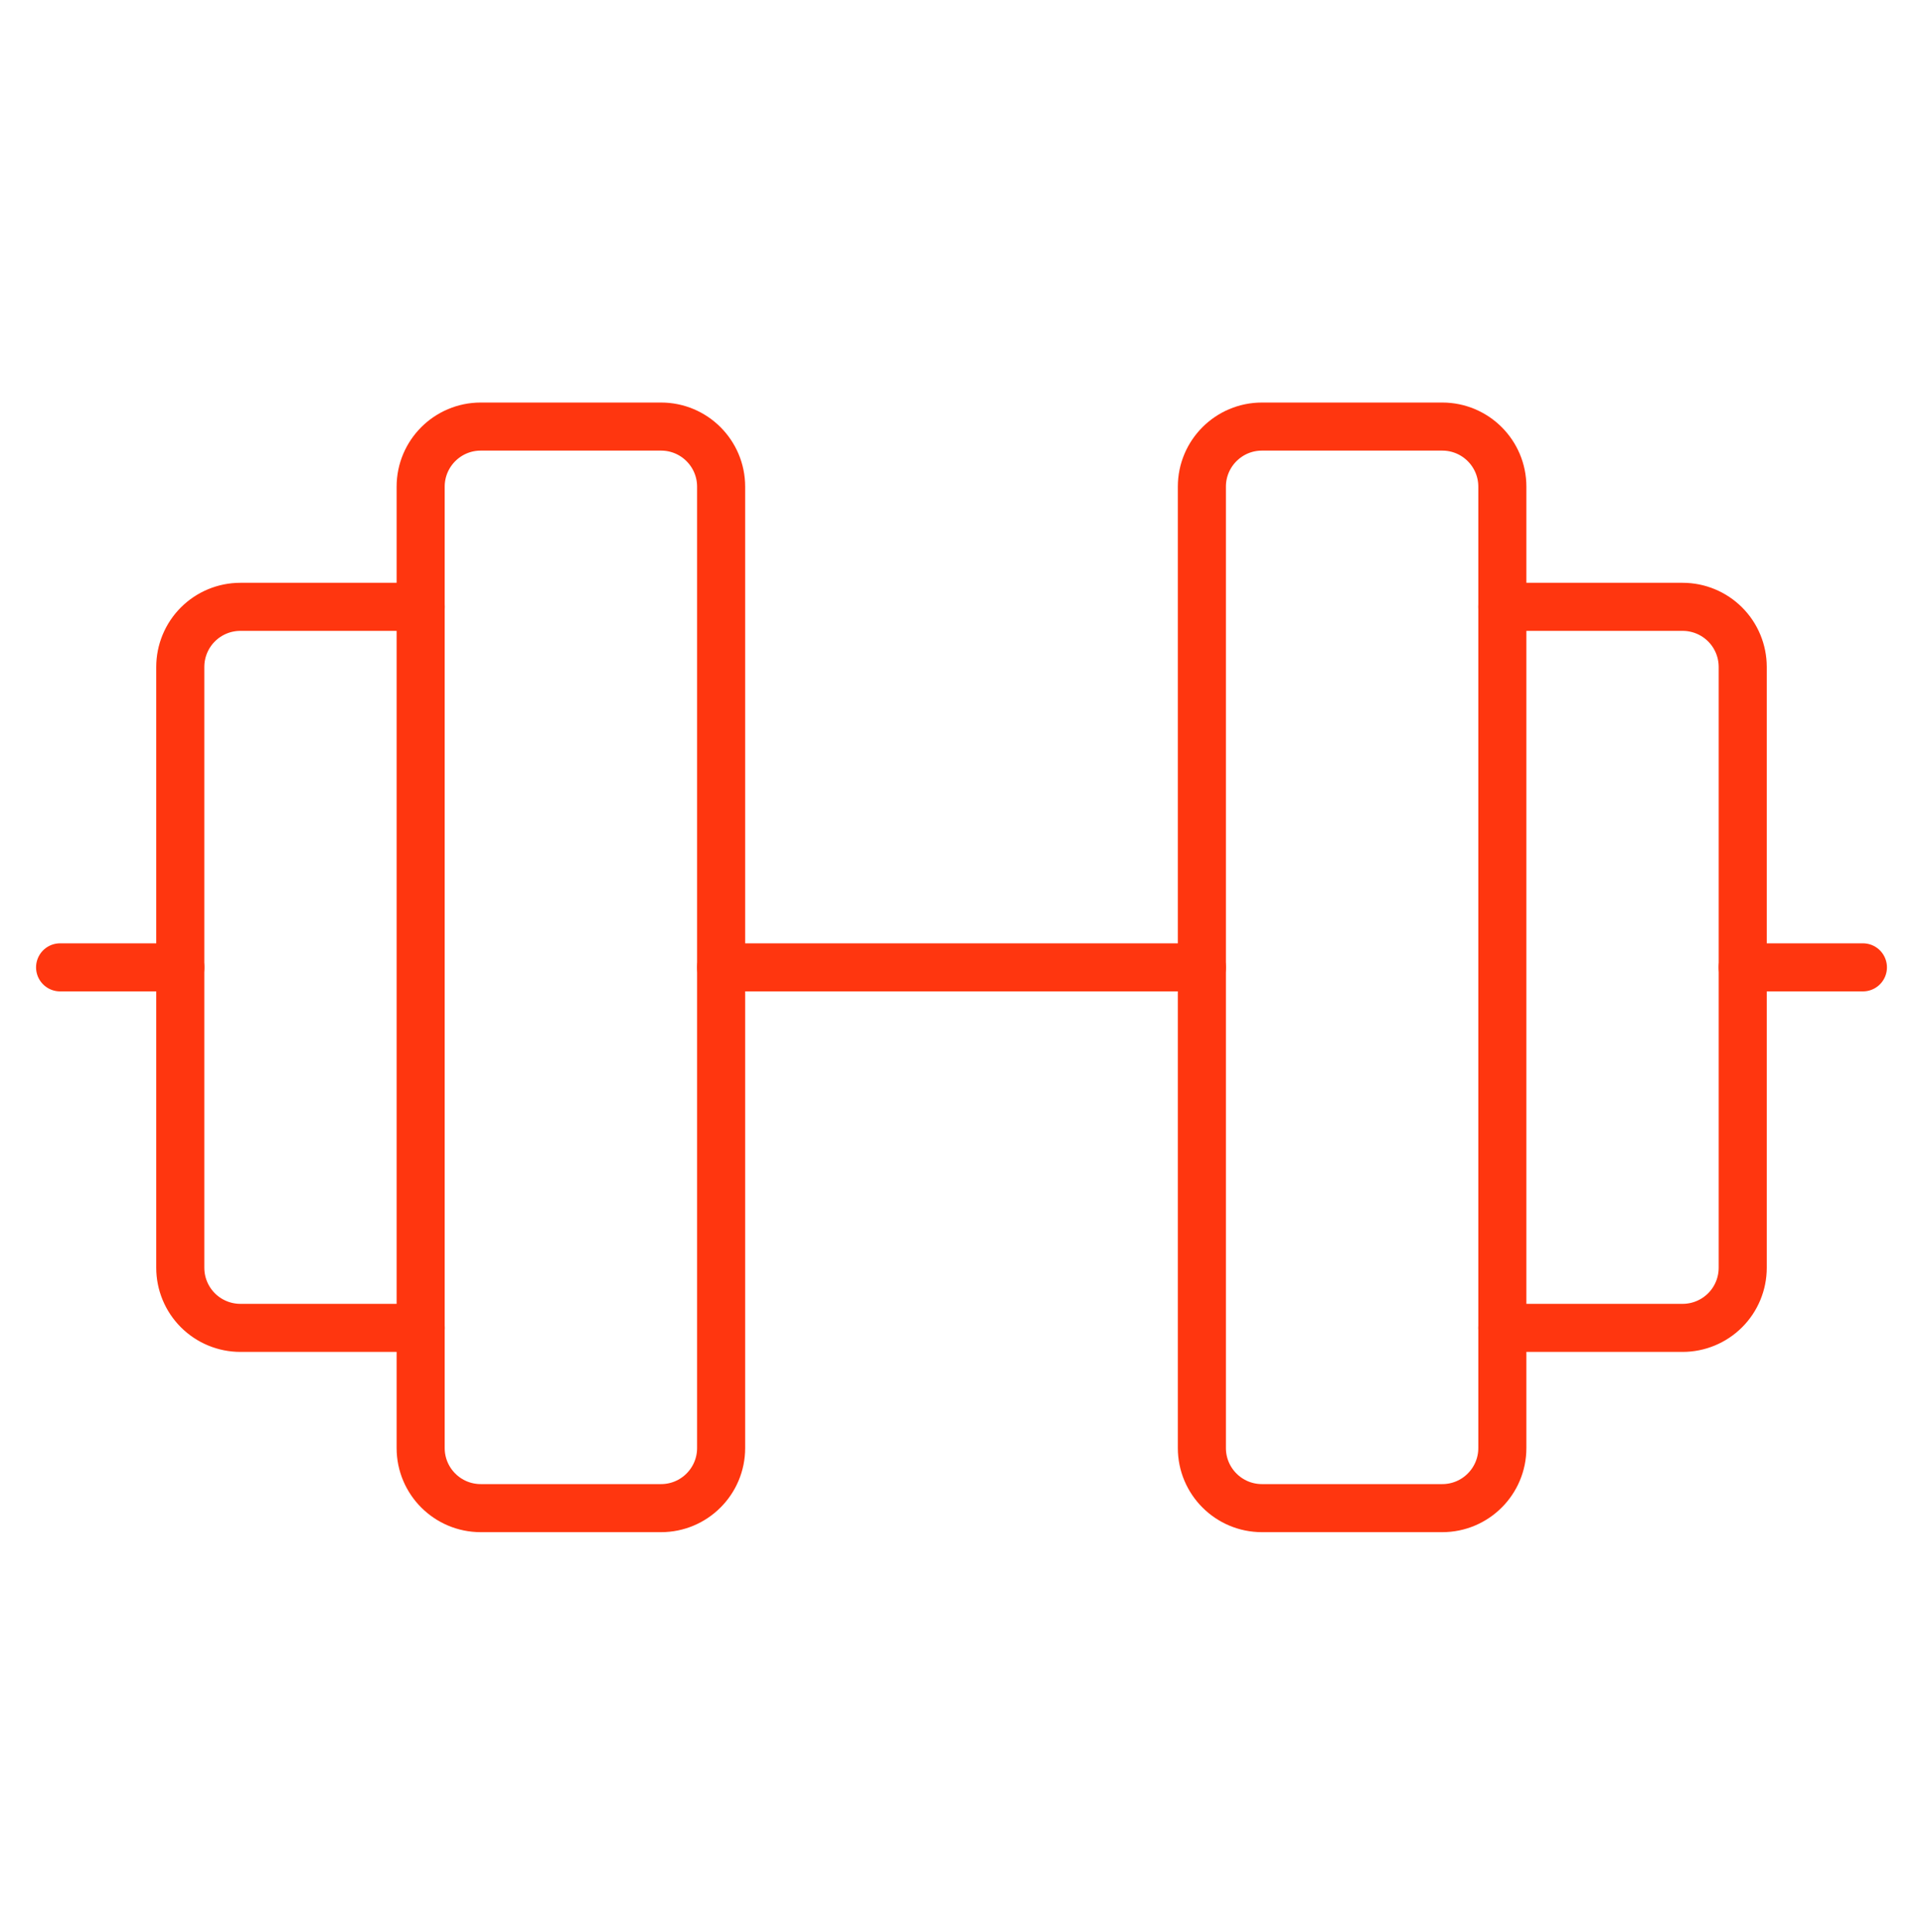<?xml version="1.0" encoding="UTF-8"?> <svg xmlns="http://www.w3.org/2000/svg" width="200" height="201" viewBox="0 0 200 201" fill="none"><g clip-path="url(#clip0_4334_6287)"><path d="M68.75 44.371H50C46.548 44.371 43.75 47.169 43.75 50.621V150.621C43.75 154.072 46.548 156.871 50 156.871H68.75C72.202 156.871 75 154.072 75 150.621V50.621C75 47.169 72.202 44.371 68.75 44.371Z" stroke="#FF360F" stroke-width="5" stroke-linecap="round" stroke-linejoin="round"></path><path d="M150 44.371H131.25C127.798 44.371 125 47.169 125 50.621V150.621C125 154.072 127.798 156.871 131.25 156.871H150C153.452 156.871 156.25 154.072 156.25 150.621V50.621C156.25 47.169 153.452 44.371 150 44.371Z" stroke="#FF360F" stroke-width="5" stroke-linecap="round" stroke-linejoin="round"></path><path d="M156.25 63.121H175C176.658 63.121 178.247 63.779 179.419 64.951C180.592 66.123 181.25 67.713 181.25 69.371V131.871C181.25 133.528 180.592 135.118 179.419 136.29C178.247 137.462 176.658 138.121 175 138.121H156.25" stroke="#FF360F" stroke-width="5" stroke-linecap="round" stroke-linejoin="round"></path><path d="M43.75 138.121H25C23.342 138.121 21.753 137.462 20.581 136.29C19.409 135.118 18.75 133.528 18.75 131.871V69.371C18.75 67.713 19.409 66.123 20.581 64.951C21.753 63.779 23.342 63.121 25 63.121H43.75" stroke="#FF360F" stroke-width="5" stroke-linecap="round" stroke-linejoin="round"></path><path d="M75 100.621H125" stroke="#FF360F" stroke-width="5" stroke-linecap="round" stroke-linejoin="round"></path><path d="M181.25 100.621H193.75" stroke="#FF360F" stroke-width="5" stroke-linecap="round" stroke-linejoin="round"></path><path d="M6.25 100.621H18.75" stroke="#FF360F" stroke-width="5" stroke-linecap="round" stroke-linejoin="round"></path></g><defs><clipPath id="clip0_4334_6287"><rect width="200" height="200" fill="white" transform="translate(0 0.621)"></rect></clipPath></defs></svg> 